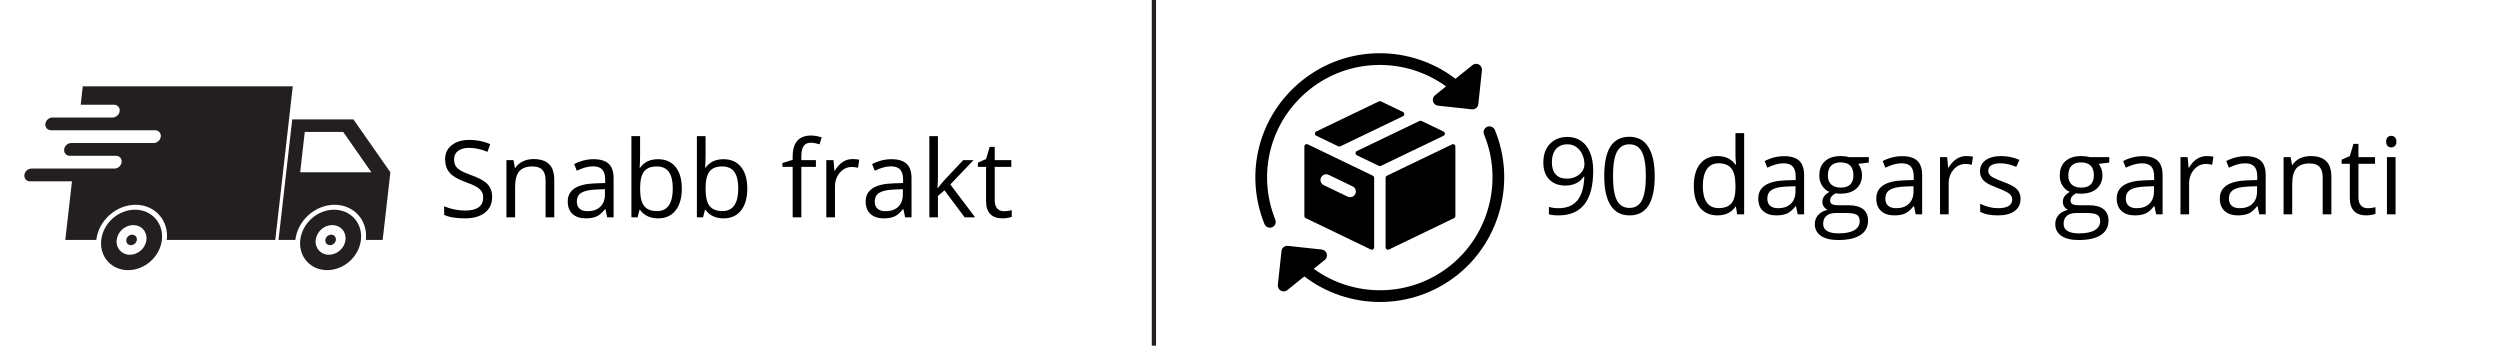 <svg xmlns="http://www.w3.org/2000/svg" xmlns:xlink="http://www.w3.org/1999/xlink" width="1080" zoomAndPan="magnify" viewBox="0 0 810 112.5" height="150" preserveAspectRatio="xMidYMid meet" version="1.0"><defs><g/><clipPath id="8b24832384"><path d="M 90 38 L 126.484 38 L 126.484 78 L 90 78 Z M 90 38 " clip-rule="nonzero"/></clipPath><clipPath id="804676b844"><path d="M 7.762 27.871 L 95 27.871 L 95 78 L 7.762 78 Z M 7.762 27.871 " clip-rule="nonzero"/></clipPath><clipPath id="6eea97480c"><path d="M 97 67 L 118 67 L 118 87.605 L 97 87.605 Z M 97 67 " clip-rule="nonzero"/></clipPath><clipPath id="baededafd2"><path d="M 32 67 L 53 67 L 53 87.605 L 32 87.605 Z M 32 67 " clip-rule="nonzero"/></clipPath><clipPath id="cc370bf0c4"><path d="M 414 40 L 488 40 L 488 97.859 L 414 97.859 Z M 414 40 " clip-rule="nonzero"/></clipPath><clipPath id="d636eb9cc8"><path d="M 373.121 0 L 374.613 0 L 374.613 112.004 L 373.121 112.004 Z M 373.121 0 " clip-rule="nonzero"/></clipPath></defs><g clip-path="url(#8b24832384)"><path fill="#231f20" d="M 98.746 42.742 L 111.195 42.742 L 120.332 55.824 L 97.258 55.824 Z M 94.688 38.676 L 90.238 77.738 L 95.691 77.738 C 95.691 77.738 95.691 77.734 95.691 77.734 C 96.035 74.715 97.566 71.816 99.953 69.684 C 102.34 67.547 105.383 66.348 108.41 66.348 C 111.441 66.348 114.211 67.547 116.109 69.684 C 118.012 71.816 118.883 74.715 118.539 77.734 C 118.539 77.734 118.539 77.738 118.539 77.738 L 123.988 77.738 L 126.484 55.824 L 114.504 38.676 L 94.688 38.676 " fill-opacity="1" fill-rule="nonzero"/></g><g clip-path="url(#804676b844)"><path fill="#231f20" d="M 26.816 27.98 L 26.141 33.934 L 36.934 33.934 C 38.086 33.934 38.906 34.855 38.773 36 C 38.645 37.148 37.613 38.07 36.465 38.07 L 17.016 38.07 C 15.863 38.07 14.836 38.992 14.703 40.137 C 14.574 41.281 15.395 42.203 16.543 42.203 L 50.25 42.203 C 51.398 42.203 52.219 43.125 52.086 44.273 C 51.957 45.418 50.926 46.34 49.777 46.34 L 23.094 46.34 C 21.945 46.34 20.914 47.262 20.785 48.406 C 20.652 49.555 21.477 50.477 22.625 50.477 L 37.566 50.477 C 38.719 50.477 39.535 51.398 39.406 52.543 C 39.277 53.688 38.246 54.613 37.098 54.613 L 10.207 54.613 C 9.055 54.613 8.023 55.535 7.895 56.68 C 7.766 57.824 8.586 58.75 9.734 58.75 L 23.316 58.75 L 21.152 77.738 L 31.203 77.738 C 31.203 77.738 31.203 77.734 31.203 77.734 C 31.547 74.715 33.078 71.82 35.465 69.684 C 37.852 67.547 40.895 66.348 43.922 66.348 C 46.953 66.348 49.723 67.547 51.621 69.684 C 53.52 71.816 54.395 74.715 54.051 77.734 C 54.051 77.734 54.051 77.738 54.051 77.738 L 89.191 77.738 L 94.859 27.98 L 26.816 27.98 " fill-opacity="1" fill-rule="nonzero"/></g><g clip-path="url(#6eea97480c)"><path fill="#231f20" d="M 107.664 72.926 C 108.941 72.926 110.113 73.43 110.914 74.332 C 111.719 75.234 112.086 76.457 111.941 77.734 C 111.797 79.008 111.148 80.23 110.141 81.133 C 109.133 82.035 107.848 82.543 106.57 82.543 C 103.902 82.543 101.988 80.391 102.289 77.734 C 102.438 76.457 103.082 75.234 104.09 74.332 C 105.098 73.43 106.383 72.926 107.664 72.926 Z M 108.23 67.941 C 105.625 67.941 103.008 68.973 100.953 70.809 C 98.902 72.645 97.582 75.137 97.289 77.734 C 96.992 80.332 97.746 82.82 99.379 84.656 C 101.012 86.496 103.395 87.527 106 87.527 C 108.605 87.527 111.223 86.496 113.277 84.656 C 115.328 82.82 116.648 80.332 116.941 77.734 C 117.238 75.137 116.488 72.645 114.855 70.809 C 113.219 68.973 110.836 67.941 108.23 67.941 " fill-opacity="1" fill-rule="nonzero"/></g><g clip-path="url(#baededafd2)"><path fill="#231f20" d="M 43.172 72.926 C 44.453 72.926 45.625 73.43 46.426 74.332 C 47.227 75.234 47.598 76.457 47.453 77.734 C 47.305 79.008 46.66 80.23 45.652 81.133 C 44.645 82.035 43.359 82.543 42.078 82.543 C 39.414 82.543 37.5 80.391 37.801 77.734 C 37.945 76.457 38.594 75.234 39.602 74.332 C 40.609 73.43 41.895 72.926 43.172 72.926 Z M 43.742 67.941 C 41.137 67.941 38.52 68.973 36.465 70.809 C 34.414 72.645 33.094 75.137 32.801 77.734 C 32.504 80.332 33.254 82.82 34.891 84.656 C 36.523 86.496 38.906 87.527 41.512 87.527 C 44.117 87.527 46.734 86.496 48.789 84.656 C 50.84 82.82 52.156 80.332 52.453 77.734 C 52.75 75.137 52 72.645 50.363 70.809 C 48.73 68.973 46.348 67.941 43.742 67.941 " fill-opacity="1" fill-rule="nonzero"/></g><path fill="#231f20" d="M 44.332 77.734 C 44.281 78.184 44.055 78.617 43.695 78.938 C 43.34 79.254 42.887 79.434 42.434 79.434 C 41.98 79.434 41.566 79.254 41.285 78.938 C 41 78.617 40.867 78.184 40.918 77.734 C 41.027 76.793 41.879 76.031 42.82 76.031 C 43.762 76.031 44.441 76.793 44.332 77.734 " fill-opacity="1" fill-rule="nonzero"/><path fill="#231f20" d="M 108.824 77.734 C 108.77 78.184 108.543 78.617 108.188 78.938 C 107.828 79.254 107.375 79.434 106.922 79.434 C 106.469 79.434 106.055 79.254 105.773 78.938 C 105.488 78.617 105.355 78.184 105.41 77.734 C 105.516 76.793 106.367 76.031 107.309 76.031 C 108.25 76.031 108.93 76.793 108.824 77.734 " fill-opacity="1" fill-rule="nonzero"/><path fill="#000000" d="M 454.562 36.285 L 447.418 32.848 C 447.211 32.746 446.969 32.746 446.758 32.848 L 426.457 42.605 C 426.195 42.73 426.027 42.996 426.027 43.289 C 426.027 43.578 426.195 43.844 426.457 43.973 L 433.602 47.414 C 433.707 47.465 433.816 47.488 433.93 47.488 C 434.043 47.488 434.156 47.461 434.258 47.414 L 454.562 37.656 C 454.824 37.527 454.992 37.262 454.992 36.969 C 454.988 36.676 454.824 36.414 454.562 36.285 Z M 454.562 36.285 " fill-opacity="1" fill-rule="nonzero"/><path fill="#000000" d="M 422.973 46.812 C 422.754 46.949 422.617 47.191 422.617 47.453 L 422.617 69.992 C 422.617 70.285 422.785 70.551 423.047 70.676 L 444.141 80.836 C 444.246 80.887 444.359 80.91 444.473 80.91 C 444.613 80.91 444.754 80.871 444.875 80.793 C 445.098 80.656 445.23 80.414 445.23 80.152 L 445.23 57.613 C 445.23 57.32 445.062 57.055 444.801 56.93 L 423.707 46.77 C 423.473 46.656 423.195 46.672 422.973 46.812 Z M 428.012 57.508 C 428.316 56.871 428.969 56.461 429.676 56.461 C 429.953 56.461 430.223 56.523 430.48 56.648 L 438.254 60.387 C 438.695 60.602 439.031 60.977 439.191 61.441 C 439.355 61.906 439.328 62.41 439.113 62.855 C 438.691 63.738 437.559 64.16 436.648 63.715 L 428.875 59.977 C 428.43 59.766 428.098 59.391 427.934 58.926 C 427.77 58.461 427.797 57.957 428.012 57.508 Z M 428.012 57.508 " fill-opacity="1" fill-rule="nonzero"/><path fill="#000000" d="M 448.93 57.613 L 448.93 80.152 C 448.93 80.414 449.062 80.656 449.285 80.797 C 449.406 80.871 449.547 80.91 449.688 80.91 C 449.801 80.91 449.914 80.887 450.02 80.836 L 471.113 70.676 C 471.379 70.551 471.543 70.285 471.543 69.992 L 471.543 47.465 C 471.543 47.203 471.41 46.961 471.188 46.824 C 470.969 46.684 470.691 46.668 470.457 46.781 L 449.359 56.93 C 449.098 57.055 448.93 57.324 448.93 57.613 Z M 448.93 57.613 " fill-opacity="1" fill-rule="nonzero"/><path fill="#000000" d="M 467.711 42.621 L 460.578 39.188 C 460.371 39.086 460.129 39.086 459.918 39.188 L 439.613 48.941 C 439.352 49.066 439.184 49.332 439.184 49.625 C 439.184 49.918 439.352 50.184 439.613 50.309 L 446.754 53.746 C 446.855 53.793 446.969 53.82 447.082 53.82 C 447.195 53.82 447.305 53.793 447.41 53.746 L 467.711 43.988 C 467.973 43.863 468.141 43.598 468.141 43.305 C 468.141 43.016 467.973 42.75 467.711 42.621 Z M 467.711 42.621 " fill-opacity="1" fill-rule="nonzero"/><path fill="#000000" d="M 411.445 73.777 C 411.68 73.777 411.922 73.734 412.152 73.641 C 413.125 73.25 413.594 72.145 413.203 71.172 C 407.164 56.168 411.578 39.262 424.184 29.105 C 437.281 18.547 455.512 18.551 468.52 27.988 L 464.938 30.875 C 464.336 31.355 464.09 32.152 464.305 32.887 C 464.523 33.621 465.16 34.16 465.922 34.238 L 476.883 35.418 C 476.949 35.426 477.02 35.43 477.09 35.43 C 478.043 35.43 478.867 34.711 478.973 33.734 L 480.152 22.777 C 480.234 22.016 479.848 21.277 479.176 20.91 C 478.504 20.539 477.676 20.613 477.078 21.098 L 471.574 25.527 C 457.164 14.5 436.543 14.27 421.805 26.148 C 407.887 37.359 403.02 56.023 409.684 72.59 C 409.984 73.328 410.695 73.777 411.445 73.777 Z M 411.445 73.777 " fill-opacity="1" fill-rule="nonzero"/><g clip-path="url(#cc370bf0c4)"><path fill="#000000" d="M 484.332 42.105 C 483.93 41.141 482.82 40.68 481.848 41.082 C 480.883 41.484 480.422 42.594 480.824 43.562 C 486.992 58.426 482.535 75.871 469.988 85.984 C 456.891 96.539 438.66 96.531 425.648 87.098 L 429.23 84.211 C 429.828 83.73 430.078 82.934 429.859 82.199 C 429.645 81.465 429.008 80.93 428.246 80.848 L 417.289 79.664 C 416.777 79.605 416.289 79.758 415.895 80.074 C 415.504 80.387 415.254 80.848 415.199 81.348 L 414.02 92.309 C 413.938 93.07 414.32 93.809 414.996 94.176 C 415.281 94.328 415.594 94.406 415.906 94.406 C 416.328 94.406 416.75 94.266 417.094 93.988 L 422.598 89.555 C 429.738 95.023 438.406 97.844 447.129 97.84 C 456.004 97.84 464.938 94.93 472.371 88.941 C 486.223 77.777 491.141 58.52 484.332 42.105 Z M 484.332 42.105 " fill-opacity="1" fill-rule="nonzero"/></g><g clip-path="url(#d636eb9cc8)"><path fill="#231f20" d="M 374.559 -96.902 L 374.559 229.398 L 373.18 229.398 L 373.18 -96.902 Z M 374.559 -96.902 " fill-opacity="1" fill-rule="nonzero"/></g><g fill="#000000" fill-opacity="1"><g transform="translate(142.112, 70.409)"><g><path d="M 17.344 -6.578 C 17.344 -4.398 16.551 -2.703 14.969 -1.484 C 13.395 -0.266 11.258 0.344 8.562 0.344 C 5.625 0.344 3.367 -0.035 1.797 -0.797 L 1.797 -3.562 C 2.805 -3.133 3.906 -2.797 5.094 -2.547 C 6.289 -2.305 7.477 -2.188 8.656 -2.188 C 10.57 -2.188 12.016 -2.547 12.984 -3.266 C 13.953 -3.992 14.438 -5.008 14.438 -6.312 C 14.438 -7.164 14.266 -7.863 13.922 -8.406 C 13.578 -8.957 13 -9.461 12.188 -9.922 C 11.383 -10.391 10.16 -10.914 8.516 -11.5 C 6.223 -12.32 4.582 -13.297 3.594 -14.422 C 2.602 -15.547 2.109 -17.016 2.109 -18.828 C 2.109 -20.734 2.82 -22.25 4.25 -23.375 C 5.688 -24.508 7.582 -25.078 9.938 -25.078 C 12.395 -25.078 14.656 -24.625 16.719 -23.719 L 15.828 -21.219 C 13.785 -22.07 11.801 -22.5 9.875 -22.5 C 8.352 -22.5 7.16 -22.172 6.297 -21.516 C 5.441 -20.867 5.016 -19.961 5.016 -18.797 C 5.016 -17.941 5.172 -17.238 5.484 -16.688 C 5.805 -16.145 6.344 -15.645 7.094 -15.188 C 7.844 -14.727 8.988 -14.223 10.531 -13.672 C 13.125 -12.754 14.906 -11.766 15.875 -10.703 C 16.852 -9.641 17.344 -8.266 17.344 -6.578 Z M 17.344 -6.578 "/></g></g></g><g fill="#000000" fill-opacity="1"><g transform="translate(161.11, 70.409)"><g><path d="M 15.656 0 L 15.656 -11.984 C 15.656 -13.492 15.312 -14.617 14.625 -15.359 C 13.938 -16.109 12.859 -16.484 11.391 -16.484 C 9.453 -16.484 8.031 -15.957 7.125 -14.906 C 6.227 -13.863 5.781 -12.133 5.781 -9.719 L 5.781 0 L 2.969 0 L 2.969 -18.531 L 5.266 -18.531 L 5.719 -16 L 5.844 -16 C 6.426 -16.906 7.234 -17.609 8.266 -18.109 C 9.305 -18.617 10.461 -18.875 11.734 -18.875 C 13.961 -18.875 15.641 -18.332 16.766 -17.25 C 17.898 -16.176 18.469 -14.457 18.469 -12.094 L 18.469 0 Z M 15.656 0 "/></g></g></g><g fill="#000000" fill-opacity="1"><g transform="translate(182.356, 70.409)"><g><path d="M 14.375 0 L 13.812 -2.641 L 13.672 -2.641 C 12.754 -1.473 11.832 -0.68 10.906 -0.266 C 9.988 0.141 8.844 0.344 7.469 0.344 C 5.633 0.344 4.195 -0.129 3.156 -1.078 C 2.113 -2.023 1.594 -3.375 1.594 -5.125 C 1.594 -8.863 4.582 -10.82 10.562 -11 L 13.719 -11.109 L 13.719 -12.25 C 13.719 -13.707 13.398 -14.781 12.766 -15.469 C 12.141 -16.164 11.141 -16.516 9.766 -16.516 C 8.223 -16.516 6.477 -16.039 4.531 -15.094 L 3.672 -17.25 C 4.578 -17.738 5.57 -18.125 6.656 -18.406 C 7.75 -18.688 8.844 -18.828 9.938 -18.828 C 12.145 -18.828 13.781 -18.336 14.844 -17.359 C 15.914 -16.379 16.453 -14.805 16.453 -12.641 L 16.453 0 Z M 8.031 -1.984 C 9.781 -1.984 11.148 -2.461 12.141 -3.422 C 13.141 -4.379 13.641 -5.719 13.641 -7.438 L 13.641 -9.109 L 10.844 -9 C 8.602 -8.914 6.988 -8.566 6 -7.953 C 5.02 -7.336 4.531 -6.383 4.531 -5.094 C 4.531 -4.07 4.836 -3.297 5.453 -2.766 C 6.066 -2.242 6.926 -1.984 8.031 -1.984 Z M 8.031 -1.984 "/></g></g></g><g fill="#000000" fill-opacity="1"><g transform="translate(201.608, 70.409)"><g><path d="M 11.594 -18.828 C 14.031 -18.828 15.922 -17.992 17.266 -16.328 C 18.617 -14.672 19.297 -12.32 19.297 -9.281 C 19.297 -6.238 18.613 -3.875 17.25 -2.188 C 15.895 -0.5 14.008 0.344 11.594 0.344 C 10.383 0.344 9.281 0.117 8.281 -0.328 C 7.289 -0.773 6.457 -1.461 5.781 -2.391 L 5.578 -2.391 L 4.984 0 L 2.969 0 L 2.969 -26.312 L 5.781 -26.312 L 5.781 -19.922 C 5.781 -18.484 5.734 -17.195 5.641 -16.062 L 5.781 -16.062 C 7.094 -17.906 9.031 -18.828 11.594 -18.828 Z M 11.188 -16.484 C 9.27 -16.484 7.891 -15.93 7.047 -14.828 C 6.203 -13.734 5.781 -11.883 5.781 -9.281 C 5.781 -6.676 6.211 -4.812 7.078 -3.688 C 7.953 -2.57 9.348 -2.016 11.266 -2.016 C 12.984 -2.016 14.266 -2.641 15.109 -3.891 C 15.953 -5.148 16.375 -6.957 16.375 -9.312 C 16.375 -11.727 15.953 -13.523 15.109 -14.703 C 14.266 -15.891 12.957 -16.484 11.188 -16.484 Z M 11.188 -16.484 "/></g></g></g><g fill="#000000" fill-opacity="1"><g transform="translate(222.82, 70.409)"><g><path d="M 11.594 -18.828 C 14.031 -18.828 15.922 -17.992 17.266 -16.328 C 18.617 -14.672 19.297 -12.32 19.297 -9.281 C 19.297 -6.238 18.613 -3.875 17.25 -2.188 C 15.895 -0.5 14.008 0.344 11.594 0.344 C 10.383 0.344 9.281 0.117 8.281 -0.328 C 7.289 -0.773 6.457 -1.461 5.781 -2.391 L 5.578 -2.391 L 4.984 0 L 2.969 0 L 2.969 -26.312 L 5.781 -26.312 L 5.781 -19.922 C 5.781 -18.484 5.734 -17.195 5.641 -16.062 L 5.781 -16.062 C 7.094 -17.906 9.031 -18.828 11.594 -18.828 Z M 11.188 -16.484 C 9.27 -16.484 7.891 -15.93 7.047 -14.828 C 6.203 -13.734 5.781 -11.883 5.781 -9.281 C 5.781 -6.676 6.211 -4.812 7.078 -3.688 C 7.953 -2.57 9.348 -2.016 11.266 -2.016 C 12.984 -2.016 14.266 -2.641 15.109 -3.891 C 15.953 -5.148 16.375 -6.957 16.375 -9.312 C 16.375 -11.727 15.953 -13.523 15.109 -14.703 C 14.266 -15.891 12.957 -16.484 11.188 -16.484 Z M 11.188 -16.484 "/></g></g></g><g fill="#000000" fill-opacity="1"><g transform="translate(244.033, 70.409)"><g/></g></g><g fill="#000000" fill-opacity="1"><g transform="translate(253.025, 70.409)"><g><path d="M 11.328 -16.344 L 6.609 -16.344 L 6.609 0 L 3.797 0 L 3.797 -16.344 L 0.484 -16.344 L 0.484 -17.609 L 3.797 -18.625 L 3.797 -19.656 C 3.797 -24.219 5.785 -26.5 9.766 -26.5 C 10.754 -26.5 11.906 -26.301 13.219 -25.906 L 12.5 -23.656 C 11.414 -24 10.488 -24.172 9.719 -24.172 C 8.656 -24.172 7.867 -23.816 7.359 -23.109 C 6.859 -22.41 6.609 -21.285 6.609 -19.734 L 6.609 -18.531 L 11.328 -18.531 Z M 11.328 -16.344 "/></g></g></g><g fill="#000000" fill-opacity="1"><g transform="translate(264.755, 70.409)"><g><path d="M 11.422 -18.875 C 12.242 -18.875 12.984 -18.805 13.641 -18.672 L 13.25 -16.062 C 12.488 -16.227 11.812 -16.312 11.219 -16.312 C 9.727 -16.312 8.445 -15.703 7.375 -14.484 C 6.312 -13.266 5.781 -11.75 5.781 -9.938 L 5.781 0 L 2.969 0 L 2.969 -18.531 L 5.297 -18.531 L 5.609 -15.094 L 5.75 -15.094 C 6.438 -16.301 7.266 -17.234 8.234 -17.891 C 9.203 -18.547 10.266 -18.875 11.422 -18.875 Z M 11.422 -18.875 "/></g></g></g><g fill="#000000" fill-opacity="1"><g transform="translate(278.885, 70.409)"><g><path d="M 14.375 0 L 13.812 -2.641 L 13.672 -2.641 C 12.754 -1.473 11.832 -0.68 10.906 -0.266 C 9.988 0.141 8.844 0.344 7.469 0.344 C 5.633 0.344 4.195 -0.129 3.156 -1.078 C 2.113 -2.023 1.594 -3.375 1.594 -5.125 C 1.594 -8.863 4.582 -10.82 10.562 -11 L 13.719 -11.109 L 13.719 -12.25 C 13.719 -13.707 13.398 -14.781 12.766 -15.469 C 12.141 -16.164 11.141 -16.516 9.766 -16.516 C 8.223 -16.516 6.477 -16.039 4.531 -15.094 L 3.672 -17.25 C 4.578 -17.738 5.57 -18.125 6.656 -18.406 C 7.75 -18.688 8.844 -18.828 9.938 -18.828 C 12.145 -18.828 13.781 -18.336 14.844 -17.359 C 15.914 -16.379 16.453 -14.805 16.453 -12.641 L 16.453 0 Z M 8.031 -1.984 C 9.781 -1.984 11.148 -2.461 12.141 -3.422 C 13.141 -4.379 13.641 -5.719 13.641 -7.438 L 13.641 -9.109 L 10.844 -9 C 8.602 -8.914 6.988 -8.566 6 -7.953 C 5.02 -7.336 4.531 -6.383 4.531 -5.094 C 4.531 -4.07 4.836 -3.297 5.453 -2.766 C 6.066 -2.242 6.926 -1.984 8.031 -1.984 Z M 8.031 -1.984 "/></g></g></g><g fill="#000000" fill-opacity="1"><g transform="translate(298.137, 70.409)"><g><path d="M 5.75 -9.484 C 6.227 -10.172 6.969 -11.07 7.969 -12.188 L 13.953 -18.531 L 17.281 -18.531 L 9.766 -10.641 L 17.797 0 L 14.406 0 L 7.859 -8.75 L 5.75 -6.938 L 5.75 0 L 2.969 0 L 2.969 -26.312 L 5.75 -26.312 L 5.75 -12.359 C 5.75 -11.734 5.703 -10.773 5.609 -9.484 Z M 5.75 -9.484 "/></g></g></g><g fill="#000000" fill-opacity="1"><g transform="translate(316.307, 70.409)"><g><path d="M 8.953 -1.984 C 9.453 -1.984 9.93 -2.02 10.391 -2.094 C 10.859 -2.164 11.227 -2.238 11.5 -2.312 L 11.5 -0.172 C 11.195 -0.023 10.75 0.094 10.156 0.188 C 9.562 0.289 9.031 0.344 8.562 0.344 C 4.969 0.344 3.172 -1.547 3.172 -5.328 L 3.172 -16.344 L 0.531 -16.344 L 0.531 -17.703 L 3.172 -18.875 L 4.359 -22.828 L 5.984 -22.828 L 5.984 -18.531 L 11.359 -18.531 L 11.359 -16.344 L 5.984 -16.344 L 5.984 -5.438 C 5.984 -4.32 6.25 -3.469 6.781 -2.875 C 7.312 -2.281 8.035 -1.984 8.953 -1.984 Z M 8.953 -1.984 "/></g></g></g><g fill="#000000" fill-opacity="1"><g transform="translate(498.244, 69.441)"><g><path d="M 17.953 -14.172 C 17.953 -4.492 14.207 0.344 6.719 0.344 C 5.406 0.344 4.367 0.227 3.609 0 L 3.609 -2.422 C 4.504 -2.129 5.531 -1.984 6.688 -1.984 C 9.383 -1.984 11.426 -2.816 12.812 -4.484 C 14.195 -6.16 14.953 -8.727 15.078 -12.188 L 14.875 -12.188 C 14.25 -11.258 13.422 -10.547 12.391 -10.047 C 11.367 -9.555 10.219 -9.312 8.938 -9.312 C 6.75 -9.312 5.008 -9.969 3.719 -11.281 C 2.438 -12.594 1.797 -14.422 1.797 -16.766 C 1.797 -19.336 2.516 -21.363 3.953 -22.844 C 5.391 -24.332 7.281 -25.078 9.625 -25.078 C 11.301 -25.078 12.77 -24.645 14.031 -23.781 C 15.289 -22.926 16.258 -21.672 16.938 -20.016 C 17.613 -18.367 17.953 -16.422 17.953 -14.172 Z M 9.625 -22.688 C 8.008 -22.688 6.758 -22.164 5.875 -21.125 C 5 -20.082 4.562 -18.641 4.562 -16.797 C 4.562 -15.172 4.969 -13.891 5.781 -12.953 C 6.594 -12.023 7.828 -11.562 9.484 -11.562 C 10.516 -11.562 11.457 -11.77 12.312 -12.188 C 13.176 -12.613 13.859 -13.188 14.359 -13.906 C 14.859 -14.625 15.109 -15.379 15.109 -16.172 C 15.109 -17.359 14.875 -18.453 14.406 -19.453 C 13.945 -20.453 13.301 -21.238 12.469 -21.812 C 11.645 -22.395 10.695 -22.688 9.625 -22.688 Z M 9.625 -22.688 "/></g></g></g><g fill="#000000" fill-opacity="1"><g transform="translate(518.05, 69.441)"><g><path d="M 18.078 -12.391 C 18.078 -8.117 17.398 -4.926 16.047 -2.812 C 14.703 -0.707 12.645 0.344 9.875 0.344 C 7.219 0.344 5.191 -0.734 3.797 -2.891 C 2.41 -5.055 1.719 -8.223 1.719 -12.391 C 1.719 -16.703 2.391 -19.898 3.734 -21.984 C 5.078 -24.078 7.125 -25.125 9.875 -25.125 C 12.562 -25.125 14.598 -24.035 15.984 -21.859 C 17.379 -19.68 18.078 -16.523 18.078 -12.391 Z M 4.562 -12.391 C 4.562 -8.797 4.984 -6.176 5.828 -4.531 C 6.68 -2.895 8.031 -2.078 9.875 -2.078 C 11.75 -2.078 13.102 -2.906 13.938 -4.562 C 14.781 -6.227 15.203 -8.836 15.203 -12.391 C 15.203 -15.941 14.781 -18.547 13.938 -20.203 C 13.102 -21.859 11.75 -22.688 9.875 -22.688 C 8.031 -22.688 6.68 -21.867 5.828 -20.234 C 4.984 -18.609 4.562 -15.992 4.562 -12.391 Z M 4.562 -12.391 "/></g></g></g><g fill="#000000" fill-opacity="1"><g transform="translate(537.856, 69.441)"><g/></g></g><g fill="#000000" fill-opacity="1"><g transform="translate(546.854, 69.441)"><g><path d="M 15.594 -2.484 L 15.438 -2.484 C 14.145 -0.598 12.207 0.344 9.625 0.344 C 7.195 0.344 5.305 -0.484 3.953 -2.141 C 2.609 -3.805 1.938 -6.164 1.938 -9.219 C 1.938 -12.27 2.613 -14.641 3.969 -16.328 C 5.32 -18.023 7.207 -18.875 9.625 -18.875 C 12.133 -18.875 14.062 -17.961 15.406 -16.141 L 15.625 -16.141 L 15.516 -17.469 L 15.438 -18.781 L 15.438 -26.312 L 18.25 -26.312 L 18.25 0 L 15.969 0 Z M 9.984 -2.016 C 11.898 -2.016 13.285 -2.535 14.141 -3.578 C 15.004 -4.617 15.438 -6.301 15.438 -8.625 L 15.438 -9.219 C 15.438 -11.844 15 -13.719 14.125 -14.844 C 13.258 -15.969 11.867 -16.531 9.953 -16.531 C 8.297 -16.531 7.031 -15.891 6.156 -14.609 C 5.289 -13.328 4.859 -11.52 4.859 -9.188 C 4.859 -6.812 5.289 -5.02 6.156 -3.812 C 7.02 -2.613 8.297 -2.016 9.984 -2.016 Z M 9.984 -2.016 "/></g></g></g><g fill="#000000" fill-opacity="1"><g transform="translate(568.08, 69.441)"><g><path d="M 14.375 0 L 13.812 -2.641 L 13.688 -2.641 C 12.758 -1.473 11.836 -0.68 10.922 -0.266 C 10.004 0.141 8.852 0.344 7.469 0.344 C 5.633 0.344 4.195 -0.129 3.156 -1.078 C 2.113 -2.023 1.594 -3.375 1.594 -5.125 C 1.594 -8.863 4.586 -10.828 10.578 -11.016 L 13.719 -11.109 L 13.719 -12.266 C 13.719 -13.711 13.406 -14.785 12.781 -15.484 C 12.156 -16.18 11.156 -16.531 9.781 -16.531 C 8.227 -16.531 6.477 -16.055 4.531 -15.109 L 3.672 -17.25 C 4.586 -17.75 5.586 -18.141 6.672 -18.422 C 7.766 -18.703 8.859 -18.844 9.953 -18.844 C 12.16 -18.844 13.797 -18.352 14.859 -17.375 C 15.922 -16.395 16.453 -14.82 16.453 -12.656 L 16.453 0 Z M 8.031 -1.984 C 9.781 -1.984 11.156 -2.461 12.156 -3.422 C 13.156 -4.379 13.656 -5.719 13.656 -7.438 L 13.656 -9.109 L 10.844 -9 C 8.613 -8.914 7.004 -8.566 6.016 -7.953 C 5.023 -7.336 4.531 -6.383 4.531 -5.094 C 4.531 -4.07 4.836 -3.297 5.453 -2.766 C 6.066 -2.242 6.926 -1.984 8.031 -1.984 Z M 8.031 -1.984 "/></g></g></g><g fill="#000000" fill-opacity="1"><g transform="translate(587.345, 69.441)"><g><path d="M 18.156 -18.531 L 18.156 -16.766 L 14.719 -16.359 C 15.031 -15.961 15.312 -15.445 15.562 -14.812 C 15.812 -14.176 15.938 -13.457 15.938 -12.656 C 15.938 -10.832 15.316 -9.379 14.078 -8.297 C 12.836 -7.223 11.133 -6.688 8.969 -6.688 C 8.414 -6.688 7.895 -6.727 7.406 -6.812 C 6.207 -6.188 5.609 -5.395 5.609 -4.438 C 5.609 -3.926 5.816 -3.547 6.234 -3.297 C 6.66 -3.055 7.379 -2.938 8.391 -2.938 L 11.672 -2.938 C 13.68 -2.938 15.223 -2.516 16.297 -1.672 C 17.367 -0.828 17.906 0.398 17.906 2.016 C 17.906 4.066 17.082 5.629 15.438 6.703 C 13.789 7.785 11.391 8.328 8.234 8.328 C 5.805 8.328 3.938 7.875 2.625 6.969 C 1.312 6.062 0.656 4.785 0.656 3.141 C 0.656 2.016 1.016 1.039 1.734 0.219 C 2.461 -0.602 3.477 -1.16 4.781 -1.453 C 4.312 -1.672 3.914 -2.004 3.594 -2.453 C 3.27 -2.898 3.109 -3.426 3.109 -4.031 C 3.109 -4.707 3.285 -5.297 3.641 -5.797 C 4.004 -6.305 4.578 -6.797 5.359 -7.266 C 4.398 -7.66 3.617 -8.332 3.016 -9.281 C 2.41 -10.227 2.109 -11.312 2.109 -12.531 C 2.109 -14.562 2.719 -16.125 3.938 -17.219 C 5.156 -18.32 6.879 -18.875 9.109 -18.875 C 10.086 -18.875 10.961 -18.758 11.734 -18.531 Z M 3.359 3.109 C 3.359 4.117 3.781 4.879 4.625 5.391 C 5.477 5.91 6.691 6.172 8.266 6.172 C 10.629 6.172 12.375 5.816 13.5 5.109 C 14.633 4.41 15.203 3.457 15.203 2.25 C 15.203 1.25 14.891 0.551 14.266 0.156 C 13.648 -0.227 12.488 -0.422 10.781 -0.422 L 7.406 -0.422 C 6.133 -0.422 5.141 -0.117 4.422 0.484 C 3.711 1.098 3.359 1.973 3.359 3.109 Z M 4.891 -12.594 C 4.891 -11.301 5.254 -10.32 5.984 -9.656 C 6.723 -8.988 7.742 -8.656 9.047 -8.656 C 11.785 -8.656 13.156 -9.988 13.156 -12.656 C 13.156 -15.438 11.77 -16.828 9 -16.828 C 7.676 -16.828 6.66 -16.473 5.953 -15.766 C 5.242 -15.055 4.891 -14 4.891 -12.594 Z M 4.891 -12.594 "/></g></g></g><g fill="#000000" fill-opacity="1"><g transform="translate(606.322, 69.441)"><g><path d="M 14.375 0 L 13.812 -2.641 L 13.688 -2.641 C 12.758 -1.473 11.836 -0.68 10.922 -0.266 C 10.004 0.141 8.852 0.344 7.469 0.344 C 5.633 0.344 4.195 -0.129 3.156 -1.078 C 2.113 -2.023 1.594 -3.375 1.594 -5.125 C 1.594 -8.863 4.586 -10.828 10.578 -11.016 L 13.719 -11.109 L 13.719 -12.266 C 13.719 -13.711 13.406 -14.785 12.781 -15.484 C 12.156 -16.18 11.156 -16.531 9.781 -16.531 C 8.227 -16.531 6.477 -16.055 4.531 -15.109 L 3.672 -17.25 C 4.586 -17.75 5.586 -18.141 6.672 -18.422 C 7.766 -18.703 8.859 -18.844 9.953 -18.844 C 12.16 -18.844 13.797 -18.352 14.859 -17.375 C 15.922 -16.395 16.453 -14.82 16.453 -12.656 L 16.453 0 Z M 8.031 -1.984 C 9.781 -1.984 11.156 -2.461 12.156 -3.422 C 13.156 -4.379 13.656 -5.719 13.656 -7.438 L 13.656 -9.109 L 10.844 -9 C 8.613 -8.914 7.004 -8.566 6.016 -7.953 C 5.023 -7.336 4.531 -6.383 4.531 -5.094 C 4.531 -4.07 4.836 -3.297 5.453 -2.766 C 6.066 -2.242 6.926 -1.984 8.031 -1.984 Z M 8.031 -1.984 "/></g></g></g><g fill="#000000" fill-opacity="1"><g transform="translate(625.586, 69.441)"><g><path d="M 11.438 -18.875 C 12.258 -18.875 13 -18.805 13.656 -18.672 L 13.266 -16.062 C 12.492 -16.238 11.816 -16.328 11.234 -16.328 C 9.734 -16.328 8.445 -15.719 7.375 -14.5 C 6.312 -13.281 5.781 -11.766 5.781 -9.953 L 5.781 0 L 2.984 0 L 2.984 -18.531 L 5.297 -18.531 L 5.609 -15.109 L 5.75 -15.109 C 6.438 -16.316 7.266 -17.242 8.234 -17.891 C 9.203 -18.547 10.27 -18.875 11.438 -18.875 Z M 11.438 -18.875 "/></g></g></g><g fill="#000000" fill-opacity="1"><g transform="translate(639.726, 69.441)"><g><path d="M 14.938 -5.062 C 14.938 -3.332 14.289 -2 13 -1.062 C 11.719 -0.125 9.914 0.344 7.594 0.344 C 5.133 0.344 3.219 -0.047 1.844 -0.828 L 1.844 -3.438 C 2.738 -2.977 3.691 -2.617 4.703 -2.359 C 5.723 -2.109 6.707 -1.984 7.656 -1.984 C 9.125 -1.984 10.254 -2.219 11.047 -2.688 C 11.836 -3.156 12.234 -3.867 12.234 -4.828 C 12.234 -5.547 11.922 -6.16 11.297 -6.672 C 10.672 -7.18 9.445 -7.785 7.625 -8.484 C 5.906 -9.129 4.68 -9.691 3.953 -10.172 C 3.223 -10.648 2.68 -11.191 2.328 -11.797 C 1.973 -12.41 1.797 -13.141 1.797 -13.984 C 1.797 -15.492 2.41 -16.688 3.641 -17.562 C 4.867 -18.438 6.551 -18.875 8.688 -18.875 C 10.688 -18.875 12.641 -18.469 14.547 -17.656 L 13.547 -15.375 C 11.68 -16.145 9.992 -16.531 8.484 -16.531 C 7.16 -16.531 6.16 -16.32 5.484 -15.906 C 4.805 -15.488 4.469 -14.91 4.469 -14.172 C 4.469 -13.68 4.594 -13.258 4.844 -12.906 C 5.094 -12.551 5.5 -12.219 6.062 -11.906 C 6.633 -11.594 7.719 -11.133 9.312 -10.531 C 11.52 -9.738 13.008 -8.938 13.781 -8.125 C 14.551 -7.312 14.938 -6.289 14.938 -5.062 Z M 14.938 -5.062 "/></g></g></g><g fill="#000000" fill-opacity="1"><g transform="translate(656.251, 69.441)"><g/></g></g><g fill="#000000" fill-opacity="1"><g transform="translate(665.249, 69.441)"><g><path d="M 18.156 -18.531 L 18.156 -16.766 L 14.719 -16.359 C 15.031 -15.961 15.312 -15.445 15.562 -14.812 C 15.812 -14.176 15.938 -13.457 15.938 -12.656 C 15.938 -10.832 15.316 -9.379 14.078 -8.297 C 12.836 -7.223 11.133 -6.688 8.969 -6.688 C 8.414 -6.688 7.895 -6.727 7.406 -6.812 C 6.207 -6.188 5.609 -5.395 5.609 -4.438 C 5.609 -3.926 5.816 -3.547 6.234 -3.297 C 6.66 -3.055 7.379 -2.938 8.391 -2.938 L 11.672 -2.938 C 13.68 -2.938 15.223 -2.516 16.297 -1.672 C 17.367 -0.828 17.906 0.398 17.906 2.016 C 17.906 4.066 17.082 5.629 15.438 6.703 C 13.789 7.785 11.391 8.328 8.234 8.328 C 5.805 8.328 3.938 7.875 2.625 6.969 C 1.312 6.062 0.656 4.785 0.656 3.141 C 0.656 2.016 1.016 1.039 1.734 0.219 C 2.461 -0.602 3.477 -1.16 4.781 -1.453 C 4.312 -1.672 3.914 -2.004 3.594 -2.453 C 3.27 -2.898 3.109 -3.426 3.109 -4.031 C 3.109 -4.707 3.285 -5.297 3.641 -5.797 C 4.004 -6.305 4.578 -6.797 5.359 -7.266 C 4.398 -7.66 3.617 -8.332 3.016 -9.281 C 2.41 -10.227 2.109 -11.312 2.109 -12.531 C 2.109 -14.562 2.719 -16.125 3.938 -17.219 C 5.156 -18.32 6.879 -18.875 9.109 -18.875 C 10.086 -18.875 10.961 -18.758 11.734 -18.531 Z M 3.359 3.109 C 3.359 4.117 3.781 4.879 4.625 5.391 C 5.477 5.91 6.691 6.172 8.266 6.172 C 10.629 6.172 12.375 5.816 13.5 5.109 C 14.633 4.41 15.203 3.457 15.203 2.25 C 15.203 1.25 14.891 0.551 14.266 0.156 C 13.648 -0.227 12.488 -0.422 10.781 -0.422 L 7.406 -0.422 C 6.133 -0.422 5.141 -0.117 4.422 0.484 C 3.711 1.098 3.359 1.973 3.359 3.109 Z M 4.891 -12.594 C 4.891 -11.301 5.254 -10.32 5.984 -9.656 C 6.723 -8.988 7.742 -8.656 9.047 -8.656 C 11.785 -8.656 13.156 -9.988 13.156 -12.656 C 13.156 -15.438 11.77 -16.828 9 -16.828 C 7.676 -16.828 6.66 -16.473 5.953 -15.766 C 5.242 -15.055 4.891 -14 4.891 -12.594 Z M 4.891 -12.594 "/></g></g></g><g fill="#000000" fill-opacity="1"><g transform="translate(684.226, 69.441)"><g><path d="M 14.375 0 L 13.812 -2.641 L 13.688 -2.641 C 12.758 -1.473 11.836 -0.68 10.922 -0.266 C 10.004 0.141 8.852 0.344 7.469 0.344 C 5.633 0.344 4.195 -0.129 3.156 -1.078 C 2.113 -2.023 1.594 -3.375 1.594 -5.125 C 1.594 -8.863 4.586 -10.828 10.578 -11.016 L 13.719 -11.109 L 13.719 -12.266 C 13.719 -13.711 13.406 -14.785 12.781 -15.484 C 12.156 -16.18 11.156 -16.531 9.781 -16.531 C 8.227 -16.531 6.477 -16.055 4.531 -15.109 L 3.672 -17.25 C 4.586 -17.75 5.586 -18.141 6.672 -18.422 C 7.766 -18.703 8.859 -18.844 9.953 -18.844 C 12.16 -18.844 13.797 -18.352 14.859 -17.375 C 15.922 -16.395 16.453 -14.82 16.453 -12.656 L 16.453 0 Z M 8.031 -1.984 C 9.781 -1.984 11.156 -2.461 12.156 -3.422 C 13.156 -4.379 13.656 -5.719 13.656 -7.438 L 13.656 -9.109 L 10.844 -9 C 8.613 -8.914 7.004 -8.566 6.016 -7.953 C 5.023 -7.336 4.531 -6.383 4.531 -5.094 C 4.531 -4.07 4.836 -3.297 5.453 -2.766 C 6.066 -2.242 6.926 -1.984 8.031 -1.984 Z M 8.031 -1.984 "/></g></g></g><g fill="#000000" fill-opacity="1"><g transform="translate(703.49, 69.441)"><g><path d="M 11.438 -18.875 C 12.258 -18.875 13 -18.805 13.656 -18.672 L 13.266 -16.062 C 12.492 -16.238 11.816 -16.328 11.234 -16.328 C 9.734 -16.328 8.445 -15.719 7.375 -14.5 C 6.312 -13.281 5.781 -11.766 5.781 -9.953 L 5.781 0 L 2.984 0 L 2.984 -18.531 L 5.297 -18.531 L 5.609 -15.109 L 5.75 -15.109 C 6.438 -16.316 7.266 -17.242 8.234 -17.891 C 9.203 -18.547 10.27 -18.875 11.438 -18.875 Z M 11.438 -18.875 "/></g></g></g><g fill="#000000" fill-opacity="1"><g transform="translate(717.63, 69.441)"><g><path d="M 14.375 0 L 13.812 -2.641 L 13.688 -2.641 C 12.758 -1.473 11.836 -0.68 10.922 -0.266 C 10.004 0.141 8.852 0.344 7.469 0.344 C 5.633 0.344 4.195 -0.129 3.156 -1.078 C 2.113 -2.023 1.594 -3.375 1.594 -5.125 C 1.594 -8.863 4.586 -10.828 10.578 -11.016 L 13.719 -11.109 L 13.719 -12.266 C 13.719 -13.711 13.406 -14.785 12.781 -15.484 C 12.156 -16.18 11.156 -16.531 9.781 -16.531 C 8.227 -16.531 6.477 -16.055 4.531 -15.109 L 3.672 -17.25 C 4.586 -17.75 5.586 -18.141 6.672 -18.422 C 7.766 -18.703 8.859 -18.844 9.953 -18.844 C 12.16 -18.844 13.797 -18.352 14.859 -17.375 C 15.922 -16.395 16.453 -14.82 16.453 -12.656 L 16.453 0 Z M 8.031 -1.984 C 9.781 -1.984 11.156 -2.461 12.156 -3.422 C 13.156 -4.379 13.656 -5.719 13.656 -7.438 L 13.656 -9.109 L 10.844 -9 C 8.613 -8.914 7.004 -8.566 6.016 -7.953 C 5.023 -7.336 4.531 -6.383 4.531 -5.094 C 4.531 -4.07 4.836 -3.297 5.453 -2.766 C 6.066 -2.242 6.926 -1.984 8.031 -1.984 Z M 8.031 -1.984 "/></g></g></g><g fill="#000000" fill-opacity="1"><g transform="translate(736.895, 69.441)"><g><path d="M 15.656 0 L 15.656 -12 C 15.656 -13.508 15.312 -14.633 14.625 -15.375 C 13.938 -16.113 12.863 -16.484 11.406 -16.484 C 9.457 -16.484 8.031 -15.957 7.125 -14.906 C 6.227 -13.863 5.781 -12.133 5.781 -9.719 L 5.781 0 L 2.984 0 L 2.984 -18.531 L 5.266 -18.531 L 5.719 -16 L 5.859 -16 C 6.43 -16.914 7.234 -17.625 8.266 -18.125 C 9.305 -18.625 10.461 -18.875 11.734 -18.875 C 13.973 -18.875 15.656 -18.332 16.781 -17.25 C 17.906 -16.176 18.469 -14.457 18.469 -12.094 L 18.469 0 Z M 15.656 0 "/></g></g></g><g fill="#000000" fill-opacity="1"><g transform="translate(758.155, 69.441)"><g><path d="M 8.969 -1.984 C 9.457 -1.984 9.93 -2.02 10.391 -2.094 C 10.859 -2.164 11.227 -2.238 11.5 -2.312 L 11.5 -0.172 C 11.195 -0.023 10.75 0.094 10.156 0.188 C 9.562 0.289 9.031 0.344 8.562 0.344 C 4.977 0.344 3.188 -1.547 3.188 -5.328 L 3.188 -16.359 L 0.531 -16.359 L 0.531 -17.703 L 3.188 -18.875 L 4.359 -22.828 L 5.984 -22.828 L 5.984 -18.531 L 11.359 -18.531 L 11.359 -16.359 L 5.984 -16.359 L 5.984 -5.453 C 5.984 -4.328 6.25 -3.469 6.781 -2.875 C 7.312 -2.281 8.039 -1.984 8.969 -1.984 Z M 8.969 -1.984 "/></g></g></g><g fill="#000000" fill-opacity="1"><g transform="translate(770.383, 69.441)"><g><path d="M 5.781 0 L 2.984 0 L 2.984 -18.531 L 5.781 -18.531 Z M 2.734 -23.562 C 2.734 -24.207 2.891 -24.676 3.203 -24.969 C 3.523 -25.27 3.922 -25.422 4.391 -25.422 C 4.848 -25.422 5.238 -25.27 5.562 -24.969 C 5.895 -24.664 6.062 -24.195 6.062 -23.562 C 6.062 -22.926 5.895 -22.453 5.562 -22.141 C 5.238 -21.836 4.848 -21.688 4.391 -21.688 C 3.922 -21.688 3.523 -21.836 3.203 -22.141 C 2.891 -22.453 2.734 -22.926 2.734 -23.562 Z M 2.734 -23.562 "/></g></g></g></svg>